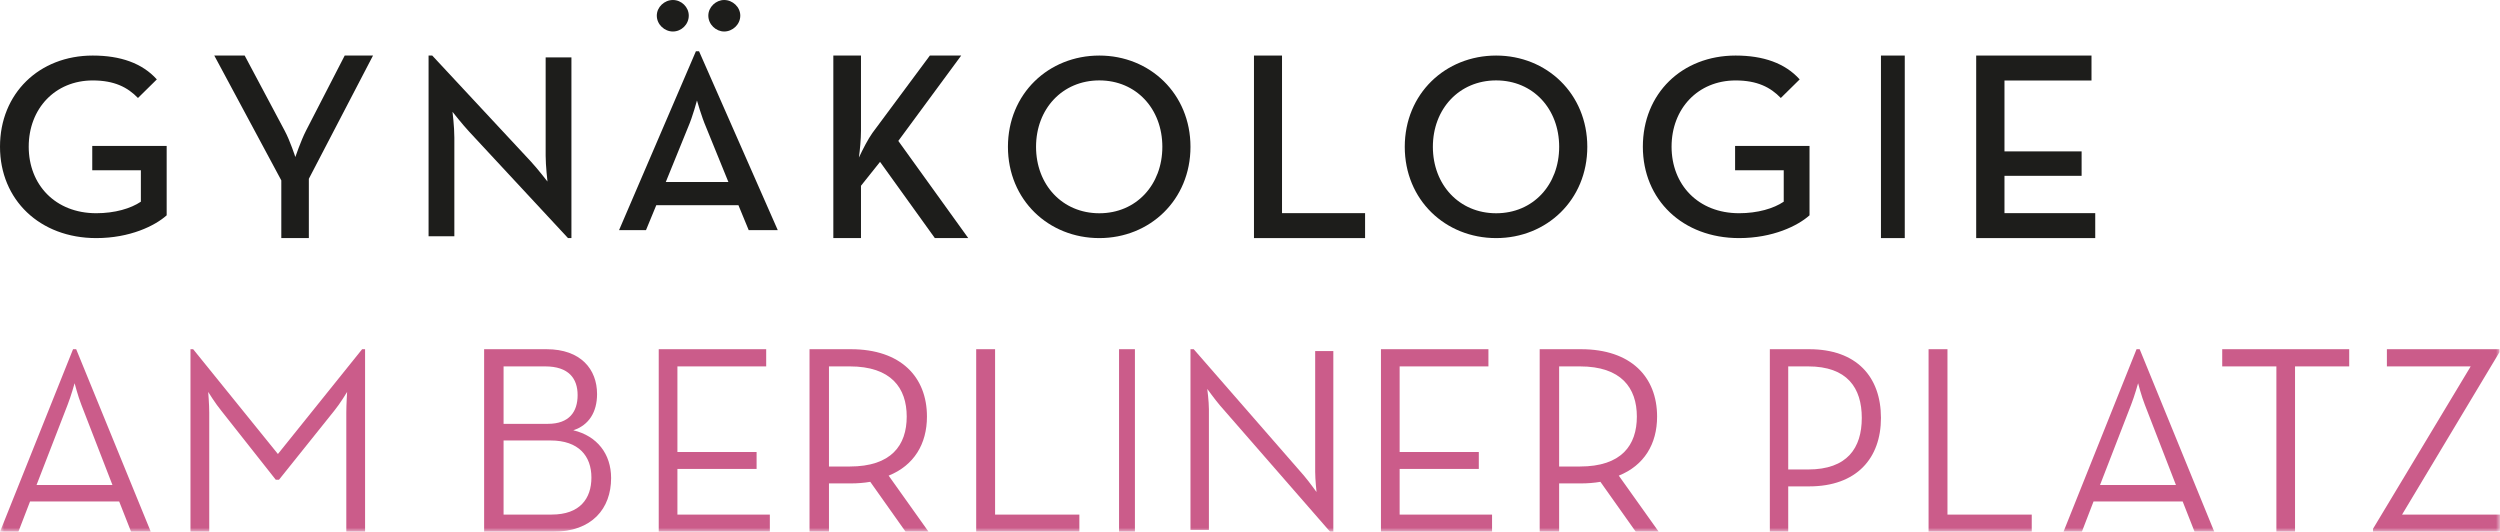 <svg width="315" height="67" viewBox="0 0 315 67" fill="none" xmlns="http://www.w3.org/2000/svg">
<path fill-rule="evenodd" clip-rule="evenodd" d="M0 18.483C0 11.785 4.926 7 11.688 7C15.172 7 17.918 7.957 19.761 10.004L17.384 12.346C16.078 10.993 14.402 10.136 11.688 10.136C6.932 10.136 3.618 13.698 3.618 18.483C3.618 23.269 6.966 26.866 12.126 26.866C14.469 26.866 16.478 26.273 17.75 25.413V21.454H11.624V18.384H21V27.13C19.527 28.45 16.378 30 12.126 30C5.024 30 0 25.184 0 18.483Z" fill="#1D1D1B"/>
<path fill-rule="evenodd" clip-rule="evenodd" d="M35.445 22.729L27 7H30.829L35.87 16.471C36.559 17.756 37.212 19.785 37.212 19.785C37.212 19.785 37.901 17.756 38.555 16.471L43.433 7H47L38.915 22.526V30H35.445V22.729Z" fill="#1D1D1B"/>
<path fill-rule="evenodd" clip-rule="evenodd" d="M59.136 16.612C58.242 15.651 57.016 14.092 57.016 14.092C57.016 14.092 57.248 15.949 57.248 17.34V29.768H54V7H54.462L66.895 20.357C67.756 21.285 68.982 22.875 68.982 22.875C68.982 22.875 68.752 20.887 68.752 19.628V7.232H72V30H71.569L59.136 16.612Z" fill="#1D1D1B"/>
<path fill-rule="evenodd" clip-rule="evenodd" d="M89.249 1.968C89.249 0.885 90.213 0 91.245 0C92.311 0 93.276 0.885 93.276 1.968C93.276 3.083 92.311 3.97 91.245 3.97C90.213 3.97 89.249 3.083 89.249 1.968ZM91.777 22.931L88.947 15.977C88.382 14.665 87.818 12.662 87.818 12.662C87.818 12.662 87.286 14.665 86.718 15.977L83.89 22.931H91.777ZM82.757 1.968C82.757 0.885 83.724 0 84.787 0C85.853 0 86.785 0.885 86.785 1.968C86.785 3.083 85.853 3.97 84.787 3.97C83.724 3.97 82.757 3.083 82.757 1.968ZM87.683 6.462H88.082L98 29H94.338L93.041 25.852H82.693L81.393 29H78L87.683 6.462Z" fill="#1D1D1B"/>
<path fill-rule="evenodd" clip-rule="evenodd" d="M109.931 16.742L117.164 7H121.11L113.187 17.756L122 30H117.791L110.886 20.395L108.484 23.405V30H105V7H108.484V16.471C108.484 17.52 108.353 18.906 108.221 19.855C108.714 18.804 109.374 17.52 109.931 16.742Z" fill="#1D1D1B"/>
<path fill-rule="evenodd" clip-rule="evenodd" d="M146.456 18.5C146.456 13.722 143.174 10.131 138.516 10.131C133.857 10.131 130.542 13.722 130.542 18.5C130.542 23.278 133.857 26.871 138.516 26.871C143.174 26.871 146.456 23.278 146.456 18.5ZM127 18.5C127 11.811 132.119 7 138.516 7C144.881 7 150 11.811 150 18.5C150 25.191 144.881 30 138.516 30C132.119 30 127 25.191 127 18.5Z" fill="#1D1D1B"/>
<path fill-rule="evenodd" clip-rule="evenodd" d="M158 7H161.534V26.856H172V30H158V7Z" fill="#1D1D1B"/>
<path fill-rule="evenodd" clip-rule="evenodd" d="M196.456 18.5C196.456 13.722 193.174 10.131 188.516 10.131C183.857 10.131 180.542 13.722 180.542 18.5C180.542 23.278 183.857 26.871 188.516 26.871C193.174 26.871 196.456 23.278 196.456 18.5ZM177 18.5C177 11.811 182.119 7 188.516 7C194.881 7 200 11.811 200 18.5C200 25.191 194.881 30 188.516 30C182.119 30 177 25.191 177 18.5Z" fill="#1D1D1B"/>
<path fill-rule="evenodd" clip-rule="evenodd" d="M207 18.483C207 11.785 211.924 7 218.689 7C222.172 7 224.918 7.957 226.759 10.004L224.382 12.346C223.076 10.993 221.402 10.136 218.689 10.136C213.932 10.136 210.618 13.698 210.618 18.483C210.618 23.269 213.966 26.866 219.124 26.866C221.467 26.866 223.478 26.273 224.75 25.413V21.454H218.622V18.384H228V27.13C226.525 28.45 223.378 30 219.124 30C212.022 30 207 25.184 207 18.483Z" fill="#1D1D1B"/>
<mask id="mask0_0_1263" style="mask-type:luminance" maskUnits="userSpaceOnUse" x="0" y="0" width="315" height="67">
<path fill-rule="evenodd" clip-rule="evenodd" d="M0 67H315V0H0V67Z" fill="white"/>
</mask>
<g mask="url(#mask0_0_1263)">
<path fill-rule="evenodd" clip-rule="evenodd" d="M237 30H240V7H237V30Z" fill="#1D1D1B"/>
<path fill-rule="evenodd" clip-rule="evenodd" d="M249 7H263.529V10.144H252.564V19.075H262.283V22.154H252.564V26.856H264V30H249V7Z" fill="#1D1D1B"/>
<path fill-rule="evenodd" clip-rule="evenodd" d="M14.168 61.108L10.25 50.999C9.825 49.926 9.401 48.286 9.401 48.286C9.401 48.286 8.944 49.926 8.52 50.999L4.604 61.108H14.168ZM9.205 44H9.599L19 67H16.518L15.016 63.185H3.786L2.315 67H0L9.205 44Z" fill="#CB5C8A"/>
<path fill-rule="evenodd" clip-rule="evenodd" d="M24 44H24.338L35.017 57.205L45.628 44H46V67H43.635V51.99C43.635 50.955 43.737 49.382 43.737 49.382C43.737 49.382 42.858 50.854 42.113 51.757L35.152 60.447H34.747L27.887 51.757C27.142 50.854 26.232 49.382 26.232 49.382C26.232 49.382 26.365 50.955 26.365 51.99V67H24V44Z" fill="#CB5C8A"/>
<path fill-rule="evenodd" clip-rule="evenodd" d="M69.51 64.836C73.052 64.836 74.518 62.841 74.518 60.168C74.518 57.463 72.916 55.5 69.376 55.5H63.45V64.836H69.51ZM69.034 53.404C71.725 53.404 72.78 51.882 72.78 49.784C72.78 47.688 71.657 46.166 68.694 46.166H63.45V53.404H69.034ZM61 44H68.864C73.188 44 75.23 46.536 75.23 49.649C75.23 51.916 74.209 53.573 72.233 54.215C75.23 54.925 77 57.191 77 60.236C77 64.058 74.618 67 69.681 67H61V44Z" fill="#CB5C8A"/>
<path fill-rule="evenodd" clip-rule="evenodd" d="M83 44H96.54V46.164H85.354V56.954H95.331V59.086H85.354V64.836H97V67H83V44Z" fill="#CB5C8A"/>
<path fill-rule="evenodd" clip-rule="evenodd" d="M107.068 58.78C112.306 58.78 114.246 56.108 114.246 52.49C114.246 48.87 112.272 46.166 107.068 46.166H104.45V58.78H107.068ZM117 67H114.108L109.654 60.71C108.872 60.845 108.02 60.91 107.204 60.91H104.45V67H102V44H107.204C113.53 44 116.796 47.518 116.796 52.49C116.796 55.941 115.164 58.645 111.968 59.93L117 67Z" fill="#CB5C8A"/>
<path fill-rule="evenodd" clip-rule="evenodd" d="M123 44H125.381V64.836H136V67H123V44Z" fill="#CB5C8A"/>
<path fill-rule="evenodd" clip-rule="evenodd" d="M141 67H143V44H141V67Z" fill="#CB5C8A"/>
<path fill-rule="evenodd" clip-rule="evenodd" d="M153.722 51.092C153.073 50.33 152.117 49.005 152.117 49.005C152.117 49.005 152.322 50.595 152.322 51.556V66.768H150V44H150.408L164.278 59.908C164.927 60.67 165.883 61.998 165.883 61.998C165.883 61.998 165.712 60.405 165.712 59.444V44.232H168V67H167.592L153.722 51.092Z" fill="#CB5C8A"/>
<path fill-rule="evenodd" clip-rule="evenodd" d="M174 44H187.542V46.164H176.354V56.954H186.33V59.086H176.354V64.836H188V67H174V44Z" fill="#CB5C8A"/>
<path fill-rule="evenodd" clip-rule="evenodd" d="M199.068 58.78C204.306 58.78 206.244 56.108 206.244 52.49C206.244 48.87 204.272 46.166 199.068 46.166H196.45V58.78H199.068ZM209 67H206.108L201.652 60.71C200.87 60.845 200.02 60.91 199.202 60.91H196.45V67H194V44H199.202C205.53 44 208.794 47.518 208.794 52.49C208.794 55.941 207.164 58.645 203.966 59.93L209 67Z" fill="#CB5C8A"/>
<path fill-rule="evenodd" clip-rule="evenodd" d="M227.828 59.154C232.75 59.154 234.585 56.447 234.585 52.66C234.585 48.871 232.75 46.166 227.828 46.166H225.316V59.154H227.828ZM223 44H227.954C233.942 44 237 47.485 237 52.66C237 57.734 233.942 61.284 227.954 61.284H225.316V67H223V44Z" fill="#CB5C8A"/>
<path fill-rule="evenodd" clip-rule="evenodd" d="M243 44H245.381V64.836H256V67H243V44Z" fill="#CB5C8A"/>
<path fill-rule="evenodd" clip-rule="evenodd" d="M274.168 61.108L270.25 50.999C269.825 49.926 269.401 48.286 269.401 48.286C269.401 48.286 268.944 49.926 268.52 50.999L264.604 61.108H274.168ZM269.205 44H269.599L279 67H276.518L275.016 63.185H263.786L262.315 67H260L269.205 44Z" fill="#CB5C8A"/>
<path fill-rule="evenodd" clip-rule="evenodd" d="M286.824 46.164H280V44H296V46.164H289.174V67H286.824V46.164Z" fill="#CB5C8A"/>
<path fill-rule="evenodd" clip-rule="evenodd" d="M299 66.628L311.307 46.164H300.748V44H314.935V44.372L302.661 64.836H315V67H299V66.628Z" fill="#CB5C8A"/>
</g>
</svg>
